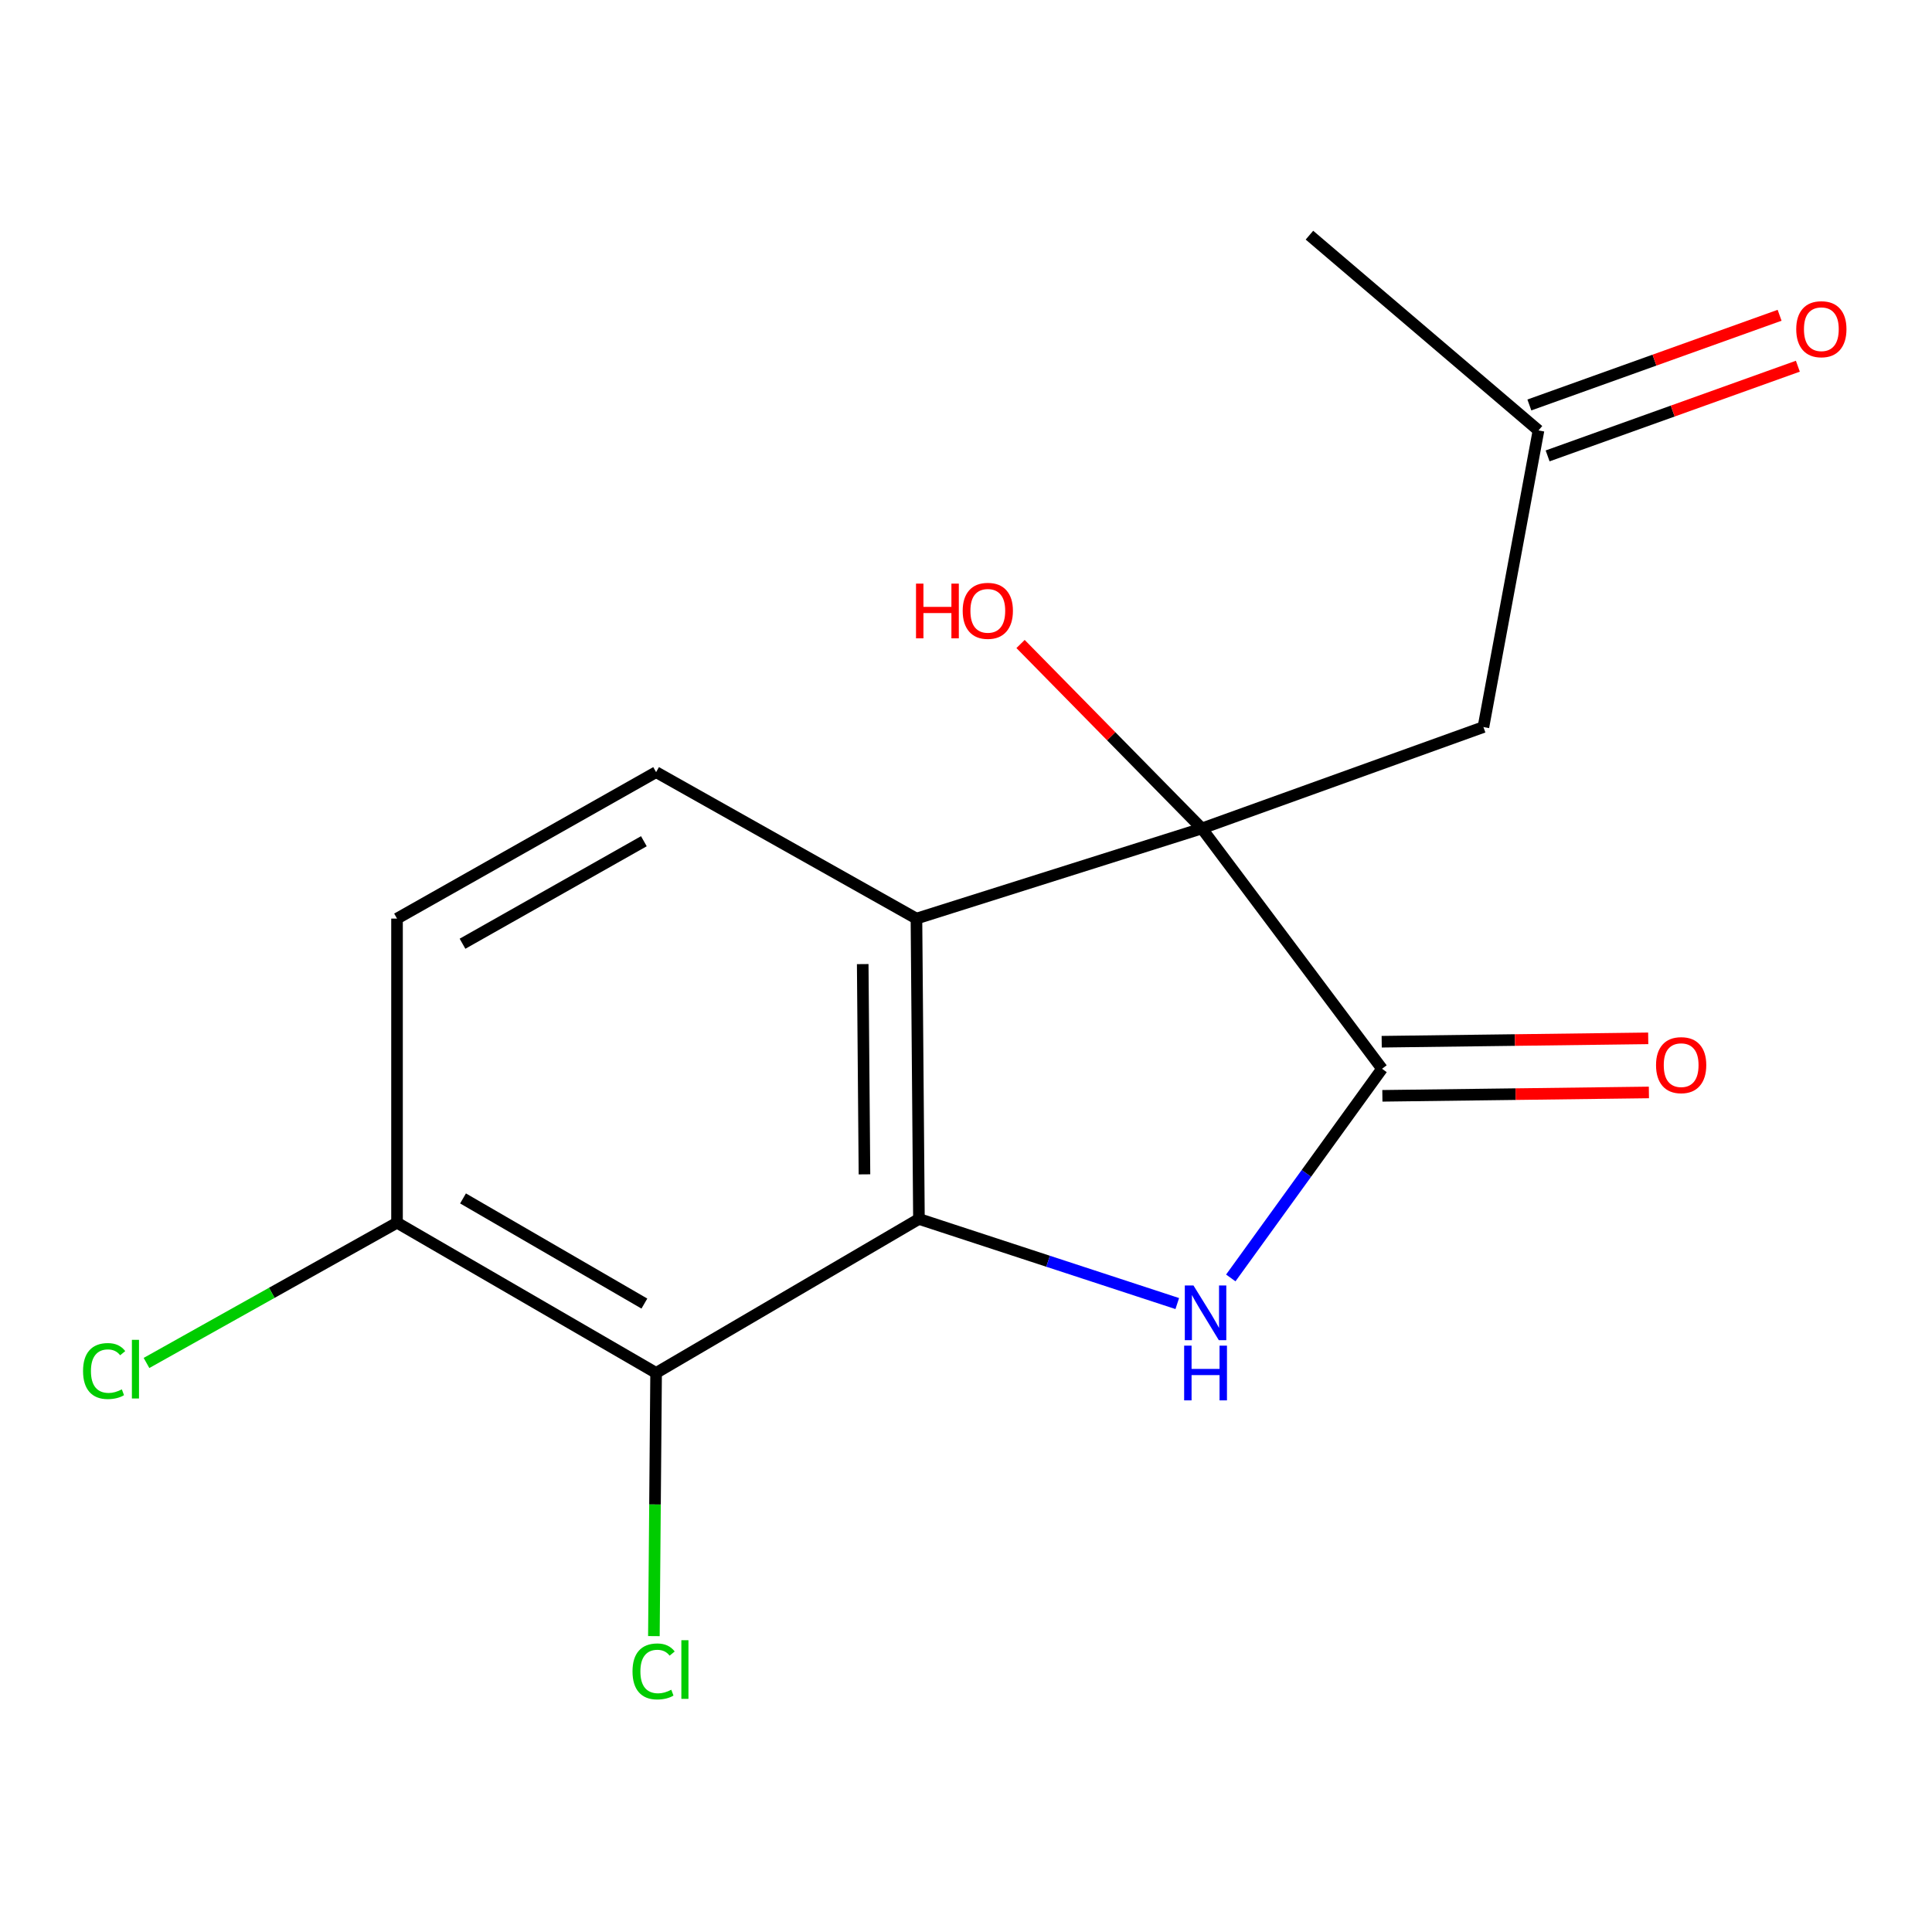 <?xml version='1.0' encoding='iso-8859-1'?>
<svg version='1.1' baseProfile='full'
              xmlns='http://www.w3.org/2000/svg'
                      xmlns:rdkit='http://www.rdkit.org/xml'
                      xmlns:xlink='http://www.w3.org/1999/xlink'
                  xml:space='preserve'
width='1000px' height='1000px' viewBox='0 0 1000 1000'>
<!-- END OF HEADER -->
<rect style='opacity:1.0;fill:#FFFFFF;stroke:none' width='1000' height='1000' x='0' y='0'> </rect>
<path class='bond-1' d='M 475.643,630.926 L 542.497,652.823' style='fill:none;fill-rule:evenodd;stroke:#000000;stroke-width:6px;stroke-linecap:butt;stroke-linejoin:miter;stroke-opacity:1' />
<path class='bond-1' d='M 542.497,652.823 L 609.352,674.72' style='fill:none;fill-rule:evenodd;stroke:#0000FF;stroke-width:6px;stroke-linecap:butt;stroke-linejoin:miter;stroke-opacity:1' />
<path class='bond-2' d='M 475.643,630.926 L 474.351,475.464' style='fill:none;fill-rule:evenodd;stroke:#000000;stroke-width:6px;stroke-linecap:butt;stroke-linejoin:miter;stroke-opacity:1' />
<path class='bond-2' d='M 447.445,607.84 L 446.541,499.016' style='fill:none;fill-rule:evenodd;stroke:#000000;stroke-width:6px;stroke-linecap:butt;stroke-linejoin:miter;stroke-opacity:1' />
<path class='bond-4' d='M 475.643,630.926 L 339.598,710.617' style='fill:none;fill-rule:evenodd;stroke:#000000;stroke-width:6px;stroke-linecap:butt;stroke-linejoin:miter;stroke-opacity:1' />
<path class='bond-0' d='M 622.065,428.804 L 474.351,475.464' style='fill:none;fill-rule:evenodd;stroke:#000000;stroke-width:6px;stroke-linecap:butt;stroke-linejoin:miter;stroke-opacity:1' />
<path class='bond-5' d='M 622.065,428.804 L 767.818,376.325' style='fill:none;fill-rule:evenodd;stroke:#000000;stroke-width:6px;stroke-linecap:butt;stroke-linejoin:miter;stroke-opacity:1' />
<path class='bond-11' d='M 622.065,428.804 L 575.152,381.067' style='fill:none;fill-rule:evenodd;stroke:#000000;stroke-width:6px;stroke-linecap:butt;stroke-linejoin:miter;stroke-opacity:1' />
<path class='bond-11' d='M 575.152,381.067 L 528.239,333.331' style='fill:none;fill-rule:evenodd;stroke:#FF0000;stroke-width:6px;stroke-linecap:butt;stroke-linejoin:miter;stroke-opacity:1' />
<path class='bond-16' d='M 622.065,428.804 L 715.339,553.195' style='fill:none;fill-rule:evenodd;stroke:#000000;stroke-width:6px;stroke-linecap:butt;stroke-linejoin:miter;stroke-opacity:1' />
<path class='bond-3' d='M 637.052,661.459 L 676.195,607.327' style='fill:none;fill-rule:evenodd;stroke:#0000FF;stroke-width:6px;stroke-linecap:butt;stroke-linejoin:miter;stroke-opacity:1' />
<path class='bond-3' d='M 676.195,607.327 L 715.339,553.195' style='fill:none;fill-rule:evenodd;stroke:#000000;stroke-width:6px;stroke-linecap:butt;stroke-linejoin:miter;stroke-opacity:1' />
<path class='bond-6' d='M 474.351,475.464 L 339.598,399.663' style='fill:none;fill-rule:evenodd;stroke:#000000;stroke-width:6px;stroke-linecap:butt;stroke-linejoin:miter;stroke-opacity:1' />
<path class='bond-8' d='M 715.516,567.197 L 784.493,566.324' style='fill:none;fill-rule:evenodd;stroke:#000000;stroke-width:6px;stroke-linecap:butt;stroke-linejoin:miter;stroke-opacity:1' />
<path class='bond-8' d='M 784.493,566.324 L 853.469,565.45' style='fill:none;fill-rule:evenodd;stroke:#FF0000;stroke-width:6px;stroke-linecap:butt;stroke-linejoin:miter;stroke-opacity:1' />
<path class='bond-8' d='M 715.162,539.194 L 784.138,538.32' style='fill:none;fill-rule:evenodd;stroke:#000000;stroke-width:6px;stroke-linecap:butt;stroke-linejoin:miter;stroke-opacity:1' />
<path class='bond-8' d='M 784.138,538.32 L 853.114,537.447' style='fill:none;fill-rule:evenodd;stroke:#FF0000;stroke-width:6px;stroke-linecap:butt;stroke-linejoin:miter;stroke-opacity:1' />
<path class='bond-7' d='M 339.598,710.617 L 205.499,632.871' style='fill:none;fill-rule:evenodd;stroke:#000000;stroke-width:6px;stroke-linecap:butt;stroke-linejoin:miter;stroke-opacity:1' />
<path class='bond-7' d='M 333.53,674.727 L 239.66,620.305' style='fill:none;fill-rule:evenodd;stroke:#000000;stroke-width:6px;stroke-linecap:butt;stroke-linejoin:miter;stroke-opacity:1' />
<path class='bond-12' d='M 339.598,710.617 L 339.025,778.734' style='fill:none;fill-rule:evenodd;stroke:#000000;stroke-width:6px;stroke-linecap:butt;stroke-linejoin:miter;stroke-opacity:1' />
<path class='bond-12' d='M 339.025,778.734 L 338.452,846.851' style='fill:none;fill-rule:evenodd;stroke:#00CC00;stroke-width:6px;stroke-linecap:butt;stroke-linejoin:miter;stroke-opacity:1' />
<path class='bond-10' d='M 767.818,376.325 L 796.321,222.793' style='fill:none;fill-rule:evenodd;stroke:#000000;stroke-width:6px;stroke-linecap:butt;stroke-linejoin:miter;stroke-opacity:1' />
<path class='bond-17' d='M 339.598,399.663 L 205.499,475.464' style='fill:none;fill-rule:evenodd;stroke:#000000;stroke-width:6px;stroke-linecap:butt;stroke-linejoin:miter;stroke-opacity:1' />
<path class='bond-17' d='M 333.265,435.413 L 239.395,488.474' style='fill:none;fill-rule:evenodd;stroke:#000000;stroke-width:6px;stroke-linecap:butt;stroke-linejoin:miter;stroke-opacity:1' />
<path class='bond-9' d='M 205.499,632.871 L 205.499,475.464' style='fill:none;fill-rule:evenodd;stroke:#000000;stroke-width:6px;stroke-linecap:butt;stroke-linejoin:miter;stroke-opacity:1' />
<path class='bond-14' d='M 205.499,632.871 L 140.663,669.171' style='fill:none;fill-rule:evenodd;stroke:#000000;stroke-width:6px;stroke-linecap:butt;stroke-linejoin:miter;stroke-opacity:1' />
<path class='bond-14' d='M 140.663,669.171 L 75.827,705.471' style='fill:none;fill-rule:evenodd;stroke:#00CC00;stroke-width:6px;stroke-linecap:butt;stroke-linejoin:miter;stroke-opacity:1' />
<path class='bond-13' d='M 801.046,235.974 L 865.806,212.761' style='fill:none;fill-rule:evenodd;stroke:#000000;stroke-width:6px;stroke-linecap:butt;stroke-linejoin:miter;stroke-opacity:1' />
<path class='bond-13' d='M 865.806,212.761 L 930.565,189.548' style='fill:none;fill-rule:evenodd;stroke:#FF0000;stroke-width:6px;stroke-linecap:butt;stroke-linejoin:miter;stroke-opacity:1' />
<path class='bond-13' d='M 791.597,209.611 L 856.356,186.398' style='fill:none;fill-rule:evenodd;stroke:#000000;stroke-width:6px;stroke-linecap:butt;stroke-linejoin:miter;stroke-opacity:1' />
<path class='bond-13' d='M 856.356,186.398 L 921.115,163.185' style='fill:none;fill-rule:evenodd;stroke:#FF0000;stroke-width:6px;stroke-linecap:butt;stroke-linejoin:miter;stroke-opacity:1' />
<path class='bond-15' d='M 796.321,222.793 L 677.765,121.724' style='fill:none;fill-rule:evenodd;stroke:#000000;stroke-width:6px;stroke-linecap:butt;stroke-linejoin:miter;stroke-opacity:1' />
<path  class='atom-2' d='M 617.734 665.356
L 627.014 680.356
Q 627.934 681.836, 629.414 684.516
Q 630.894 687.196, 630.974 687.356
L 630.974 665.356
L 634.734 665.356
L 634.734 693.676
L 630.854 693.676
L 620.894 677.276
Q 619.734 675.356, 618.494 673.156
Q 617.294 670.956, 616.934 670.276
L 616.934 693.676
L 613.254 693.676
L 613.254 665.356
L 617.734 665.356
' fill='#0000FF'/>
<path  class='atom-2' d='M 612.914 696.508
L 616.754 696.508
L 616.754 708.548
L 631.234 708.548
L 631.234 696.508
L 635.074 696.508
L 635.074 724.828
L 631.234 724.828
L 631.234 711.748
L 616.754 711.748
L 616.754 724.828
L 612.914 724.828
L 612.914 696.508
' fill='#0000FF'/>
<path  class='atom-9' d='M 857.163 551.315
Q 857.163 544.515, 860.523 540.715
Q 863.883 536.915, 870.163 536.915
Q 876.443 536.915, 879.803 540.715
Q 883.163 544.515, 883.163 551.315
Q 883.163 558.195, 879.763 562.115
Q 876.363 565.995, 870.163 565.995
Q 863.923 565.995, 860.523 562.115
Q 857.163 558.235, 857.163 551.315
M 870.163 562.795
Q 874.483 562.795, 876.803 559.915
Q 879.163 556.995, 879.163 551.315
Q 879.163 545.755, 876.803 542.955
Q 874.483 540.115, 870.163 540.115
Q 865.843 540.115, 863.483 542.915
Q 861.163 545.715, 861.163 551.315
Q 861.163 557.035, 863.483 559.915
Q 865.843 562.795, 870.163 562.795
' fill='#FF0000'/>
<path  class='atom-12' d='M 474.128 302.082
L 477.968 302.082
L 477.968 314.122
L 492.448 314.122
L 492.448 302.082
L 496.288 302.082
L 496.288 330.402
L 492.448 330.402
L 492.448 317.322
L 477.968 317.322
L 477.968 330.402
L 474.128 330.402
L 474.128 302.082
' fill='#FF0000'/>
<path  class='atom-12' d='M 498.288 316.162
Q 498.288 309.362, 501.648 305.562
Q 505.008 301.762, 511.288 301.762
Q 517.568 301.762, 520.928 305.562
Q 524.288 309.362, 524.288 316.162
Q 524.288 323.042, 520.888 326.962
Q 517.488 330.842, 511.288 330.842
Q 505.048 330.842, 501.648 326.962
Q 498.288 323.082, 498.288 316.162
M 511.288 327.642
Q 515.608 327.642, 517.928 324.762
Q 520.288 321.842, 520.288 316.162
Q 520.288 310.602, 517.928 307.802
Q 515.608 304.962, 511.288 304.962
Q 506.968 304.962, 504.608 307.762
Q 502.288 310.562, 502.288 316.162
Q 502.288 321.882, 504.608 324.762
Q 506.968 327.642, 511.288 327.642
' fill='#FF0000'/>
<path  class='atom-13' d='M 327.387 865.13
Q 327.387 858.09, 330.667 854.41
Q 333.987 850.69, 340.267 850.69
Q 346.107 850.69, 349.227 854.81
L 346.587 856.97
Q 344.307 853.97, 340.267 853.97
Q 335.987 853.97, 333.707 856.85
Q 331.467 859.69, 331.467 865.13
Q 331.467 870.73, 333.787 873.61
Q 336.147 876.49, 340.707 876.49
Q 343.827 876.49, 347.467 874.61
L 348.587 877.61
Q 347.107 878.57, 344.867 879.13
Q 342.627 879.69, 340.147 879.69
Q 333.987 879.69, 330.667 875.93
Q 327.387 872.17, 327.387 865.13
' fill='#00CC00'/>
<path  class='atom-13' d='M 352.667 848.97
L 356.347 848.97
L 356.347 879.33
L 352.667 879.33
L 352.667 848.97
' fill='#00CC00'/>
<path  class='atom-14' d='M 929.728 170.393
Q 929.728 163.593, 933.088 159.793
Q 936.448 155.993, 942.728 155.993
Q 949.008 155.993, 952.368 159.793
Q 955.728 163.593, 955.728 170.393
Q 955.728 177.273, 952.328 181.193
Q 948.928 185.073, 942.728 185.073
Q 936.488 185.073, 933.088 181.193
Q 929.728 177.313, 929.728 170.393
M 942.728 181.873
Q 947.048 181.873, 949.368 178.993
Q 951.728 176.073, 951.728 170.393
Q 951.728 164.833, 949.368 162.033
Q 947.048 159.193, 942.728 159.193
Q 938.408 159.193, 936.048 161.993
Q 933.728 164.793, 933.728 170.393
Q 933.728 176.113, 936.048 178.993
Q 938.408 181.873, 942.728 181.873
' fill='#FF0000'/>
<path  class='atom-15' d='M 42.988 709.653
Q 42.988 702.613, 46.268 698.933
Q 49.588 695.213, 55.868 695.213
Q 61.708 695.213, 64.828 699.333
L 62.188 701.493
Q 59.908 698.493, 55.868 698.493
Q 51.588 698.493, 49.308 701.373
Q 47.068 704.213, 47.068 709.653
Q 47.068 715.253, 49.388 718.133
Q 51.748 721.013, 56.308 721.013
Q 59.428 721.013, 63.068 719.133
L 64.188 722.133
Q 62.708 723.093, 60.468 723.653
Q 58.228 724.213, 55.748 724.213
Q 49.588 724.213, 46.268 720.453
Q 42.988 716.693, 42.988 709.653
' fill='#00CC00'/>
<path  class='atom-15' d='M 68.268 693.493
L 71.948 693.493
L 71.948 723.853
L 68.268 723.853
L 68.268 693.493
' fill='#00CC00'/>
</svg>
